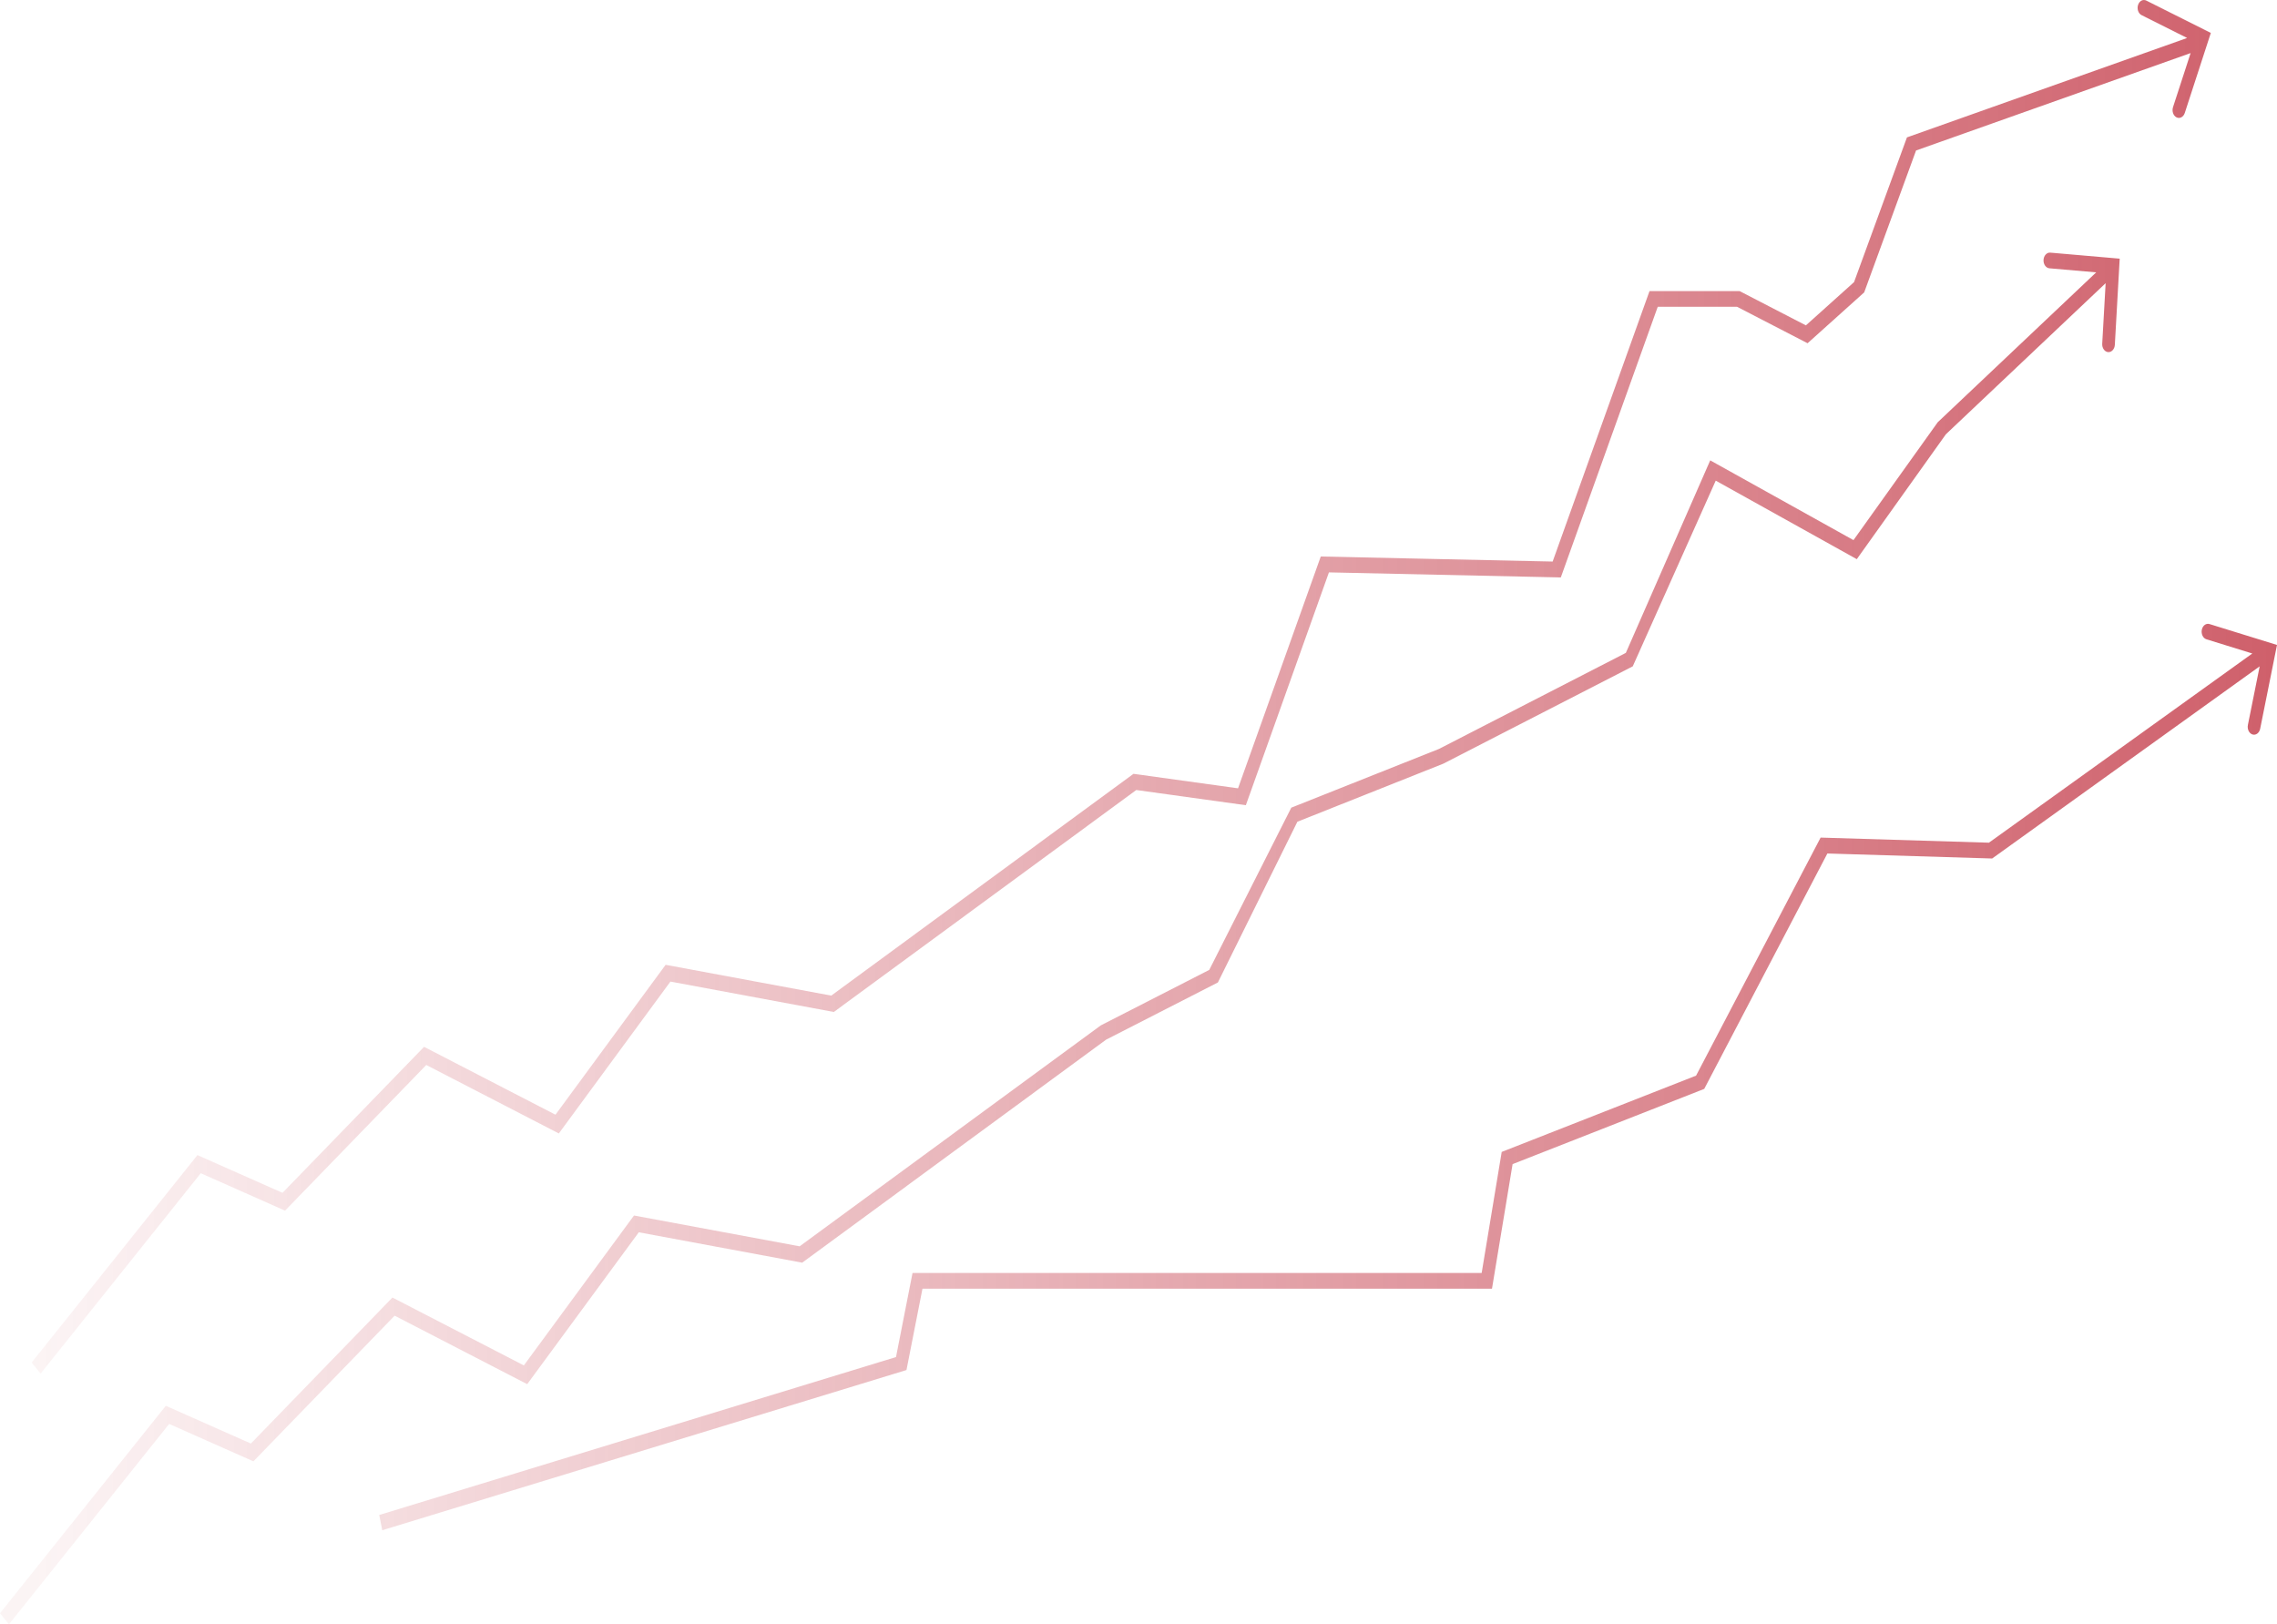<svg xmlns="http://www.w3.org/2000/svg" width="300" height="214" viewBox="0 0 300 214">
  <defs>
    <linearGradient id="MCgrad" x1="0%" y1="0%" x2="100%" y2="0%">
      <stop offset="2%" stop-color="#bb1e2e" stop-opacity="0.05" />
      <stop offset="100%" stop-color="#bb1e2e" stop-opacity="0.71" />
    </linearGradient>
  </defs>
  <path fill="url(#MCgrad)" fill-rule="evenodd" d="M288.619,6.993 L252.445,19.826 L245.611,38.521 L238.152,45.222 L228.862,40.419 L218.411,40.419 L205.64,76.076 L175.09,75.411 L164.143,106.085 L149.708,104.083 L109.858,133.326 L88.33,129.322 L73.626,149.331 L56.162,140.31 L37.554,159.501 L26.45,154.572 L5.35,180.97 L4.167,179.513 L26.014,152.181 L37.22,157.155 L55.872,137.919 L73.185,146.862 L87.697,127.112 L109.52,131.171 L149.34,101.95 L163.114,103.86 L174.014,73.318 L204.565,73.984 L217.328,38.35 L229.195,38.35 L237.931,42.867 L244.276,37.167 L251.246,18.1 L288.16,5.004 L282.157,1.994 C281.73,1.78 281.524,1.177 281.696,0.647 C281.869,0.118 282.354,-0.138 282.781,0.076 L291.281,4.338 L287.847,14.889 C287.674,15.419 287.189,15.675 286.762,15.461 C286.335,15.247 286.129,14.644 286.301,14.114 L288.619,6.993 Z M277.422,37.309 L256.375,57.215 L244.636,73.67 L226.052,63.324 L215.12,87.788 L190.163,100.611 L170.934,108.262 L160.46,129.439 L145.73,136.975 L105.691,166.356 L84.163,162.352 L69.46,182.361 L51.995,173.339 L33.388,192.53 L22.283,187.602 L1.183,214 L-1.13686838e-13,212.543 L21.847,185.211 L33.054,190.185 L51.705,170.949 L69.018,179.892 L83.53,160.142 L105.353,164.201 L145.04,135.09 L159.323,127.783 L170.131,106.409 L189.59,98.67 L214.21,86.016 L225.326,60.652 L244.2,71.16 L255.3,55.631 L276.179,35.883 L270.014,35.348 C269.554,35.308 269.208,34.814 269.24,34.244 C269.272,33.674 269.671,33.244 270.13,33.284 L279.275,34.078 L278.635,45.43 C278.603,46 278.205,46.429 277.746,46.389 C277.286,46.35 276.94,45.855 276.972,45.285 L277.422,37.309 Z M297.716,87.792 L262.473,113.106 L240.761,112.447 L224.536,143.461 L199.288,153.371 L196.572,169.783 L121.537,169.783 L119.43,180.5 L50.362,201.606 L49.964,199.597 L118.051,178.791 L120.228,167.714 L195.213,167.714 L197.853,151.764 L223.463,141.712 L239.87,110.351 L262.045,111.023 L296.748,86.097 L290.702,84.225 C290.255,84.087 289.984,83.526 290.095,82.971 C290.206,82.417 290.659,82.08 291.105,82.218 L300,84.971 L297.782,96.012 C297.671,96.566 297.219,96.904 296.772,96.766 C296.325,96.627 296.054,96.066 296.165,95.512 L297.716,87.792 Z"/>
</svg>
